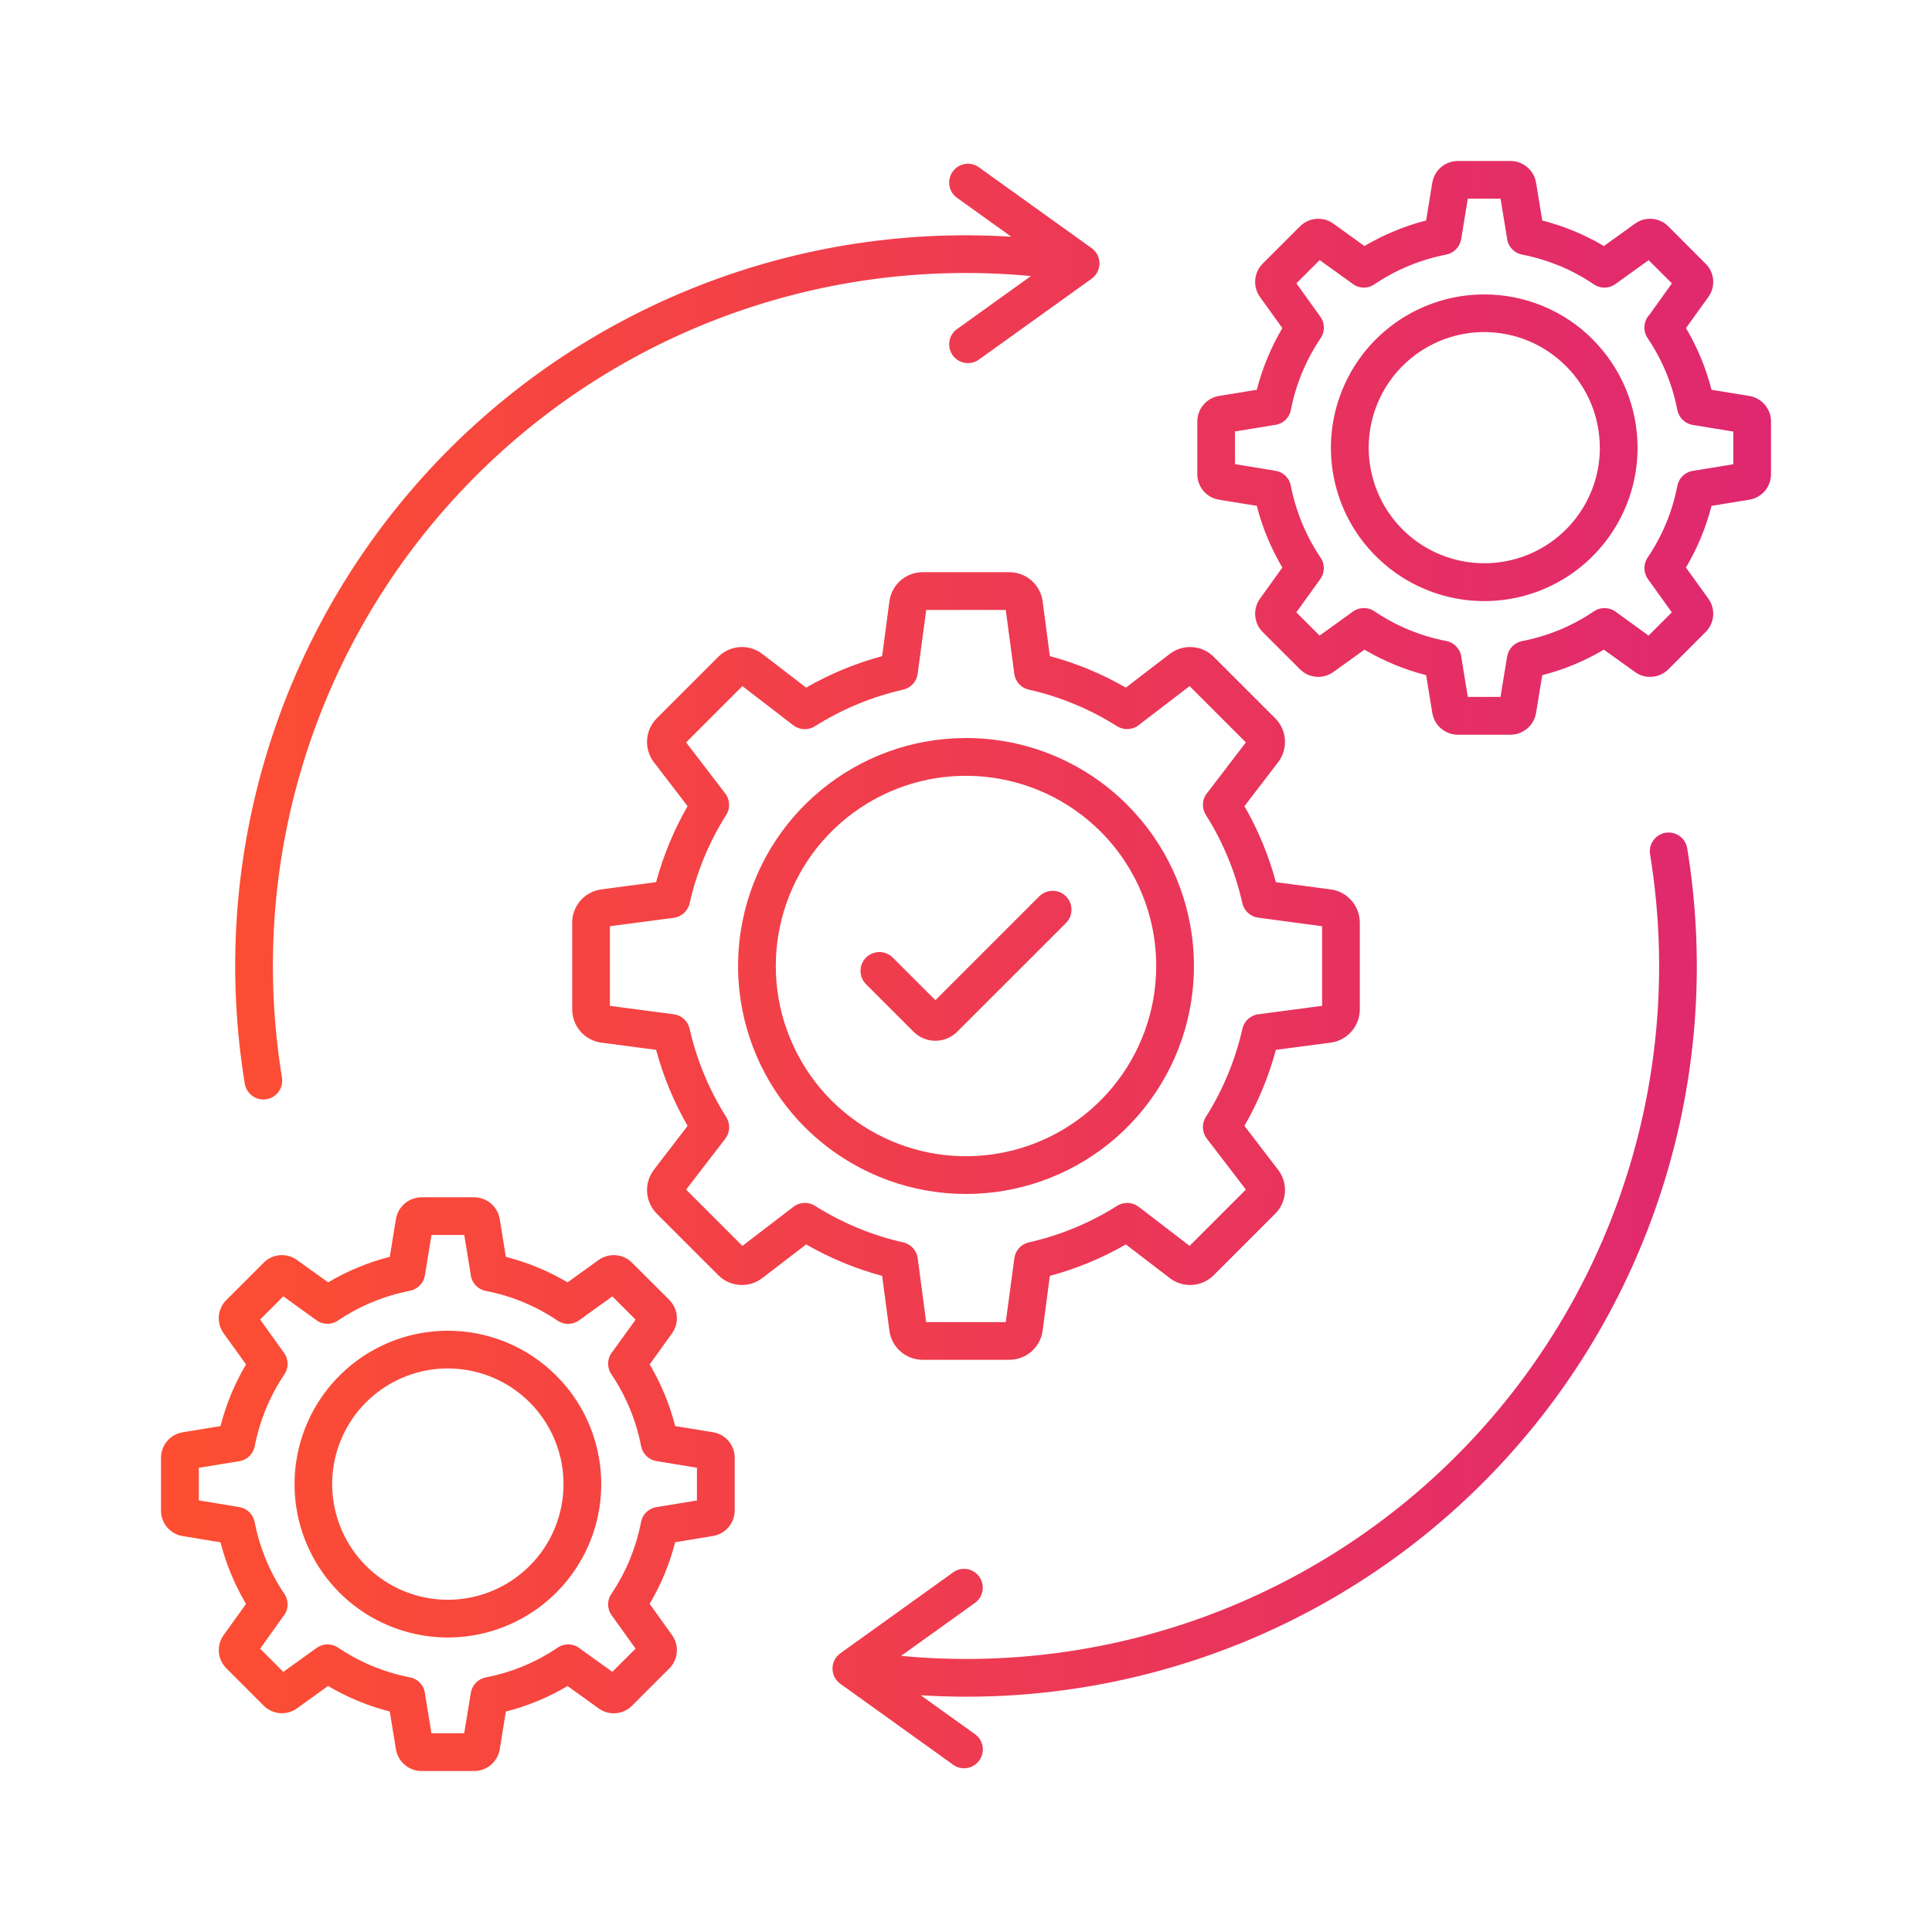 <svg width="60" height="60" viewBox="0 0 60 60" fill="none" xmlns="http://www.w3.org/2000/svg">
<path fill-rule="evenodd" clip-rule="evenodd" d="M37.478 24.642L38.692 23.056L36.944 21.308L35.356 22.524L35.359 22.523C35.157 22.677 34.88 22.683 34.672 22.541C33.835 22.015 32.913 21.634 31.951 21.417C31.703 21.362 31.522 21.156 31.497 20.904L31.235 18.943H28.765L28.499 20.923C28.468 21.166 28.289 21.364 28.05 21.417C27.077 21.638 26.149 22.024 25.308 22.555C25.102 22.685 24.836 22.675 24.64 22.527L23.056 21.308L21.308 23.056L22.525 24.644L22.523 24.642C22.677 24.844 22.683 25.12 22.541 25.328C22.279 25.743 22.055 26.178 21.869 26.629C21.677 27.091 21.527 27.565 21.417 28.052C21.362 28.297 21.156 28.481 20.904 28.506L18.941 28.765V31.237L20.921 31.499H20.923C21.166 31.53 21.364 31.711 21.417 31.951C21.638 32.924 22.023 33.849 22.555 34.693C22.685 34.899 22.675 35.165 22.527 35.361L21.308 36.944L23.056 38.692L24.644 37.476L24.642 37.478C24.844 37.323 25.12 37.317 25.328 37.459C26.166 37.985 27.085 38.367 28.05 38.583C28.295 38.639 28.479 38.845 28.503 39.096L28.763 41.059H31.235L31.501 39.078C31.532 38.835 31.711 38.637 31.951 38.583C32.437 38.474 32.913 38.323 33.373 38.132C33.833 37.942 34.276 37.713 34.695 37.447C34.903 37.317 35.169 37.33 35.363 37.478L36.944 38.692L38.692 36.944L37.476 35.356L37.478 35.359C37.323 35.157 37.317 34.88 37.459 34.672C37.985 33.835 38.367 32.913 38.583 31.951C38.639 31.703 38.845 31.522 39.096 31.497L41.059 31.237V28.765L39.078 28.499C38.835 28.468 38.637 28.289 38.583 28.05C38.474 27.563 38.323 27.087 38.132 26.625C37.942 26.168 37.713 25.724 37.447 25.306C37.317 25.098 37.33 24.832 37.478 24.638L37.478 24.642ZM32.266 27.848H32.264C32.373 27.732 32.524 27.669 32.682 27.666C32.839 27.662 32.992 27.724 33.105 27.837C33.217 27.949 33.278 28.101 33.276 28.258C33.274 28.417 33.208 28.567 33.093 28.677L29.726 32.043C29.709 32.06 29.693 32.074 29.677 32.089C29.501 32.239 29.279 32.322 29.048 32.322C28.794 32.322 28.551 32.221 28.372 32.041L26.908 30.578C26.792 30.468 26.726 30.318 26.724 30.159C26.722 30.002 26.784 29.85 26.895 29.738C27.009 29.627 27.161 29.565 27.318 29.567C27.477 29.569 27.627 29.635 27.736 29.749L29.05 31.062L32.266 27.846L32.266 27.848ZM30.314 53.883C30.549 54.079 30.592 54.423 30.413 54.672C30.233 54.922 29.891 54.99 29.631 54.827L26.12 52.308C25.955 52.2 25.856 52.019 25.854 51.823C25.852 51.627 25.949 51.444 26.112 51.335L29.629 48.811C29.889 48.648 30.231 48.714 30.41 48.964C30.59 49.213 30.547 49.557 30.312 49.755L27.984 51.425C34.623 52.052 41.177 49.568 45.731 44.694C50.283 39.822 52.32 33.114 51.244 26.532C51.219 26.38 51.256 26.223 51.347 26.098C51.438 25.972 51.574 25.887 51.726 25.862C52.046 25.811 52.345 26.027 52.398 26.345C53.514 33.159 51.464 40.111 46.832 45.23C42.199 50.351 35.486 53.081 28.594 52.648L30.313 53.881L30.314 53.883ZM29.687 6.117C29.452 5.922 29.409 5.577 29.588 5.328C29.767 5.078 30.11 5.01 30.369 5.173L33.889 7.697C34.049 7.804 34.144 7.985 34.146 8.177C34.146 8.371 34.051 8.552 33.893 8.662L30.371 11.189H30.369C30.11 11.35 29.767 11.284 29.588 11.035C29.409 10.785 29.452 10.441 29.687 10.245L32.014 8.575V8.573C25.376 7.946 18.822 10.433 14.27 15.306C9.715 20.178 7.681 26.887 8.757 33.468C8.808 33.785 8.592 34.087 8.274 34.138C7.955 34.19 7.656 33.973 7.602 33.656C6.487 26.842 8.536 19.89 13.169 14.771C17.802 9.649 24.514 6.92 31.407 7.352L29.687 6.119L29.687 6.117ZM17.277 42.723C18.883 44.329 19.133 46.848 17.869 48.737C16.607 50.625 14.187 51.361 12.086 50.491C9.987 49.621 8.796 47.391 9.239 45.162C9.682 42.933 11.637 41.327 13.911 41.327C15.172 41.327 16.385 41.828 17.277 42.723ZM17.5 46.092V46.089C17.5 44.376 16.29 42.902 14.61 42.568C12.929 42.232 11.245 43.133 10.589 44.716C9.934 46.298 10.488 48.124 11.913 49.077C13.337 50.029 15.236 49.842 16.448 48.629C17.123 47.957 17.5 47.044 17.5 46.092ZM19.024 41.976H19.021C18.855 42.176 18.84 42.463 18.986 42.679C19.442 43.353 19.756 44.112 19.91 44.912C19.957 45.151 20.149 45.337 20.39 45.376L21.644 45.582V46.599L20.421 46.799H20.424C20.166 46.825 19.958 47.015 19.908 47.269C19.83 47.669 19.712 48.058 19.558 48.436C19.403 48.809 19.211 49.165 18.985 49.502C18.848 49.703 18.852 49.969 18.997 50.167L19.739 51.2L19.017 51.92L18.022 51.206C17.822 51.037 17.535 51.023 17.319 51.169C16.644 51.625 15.886 51.94 15.086 52.093C14.847 52.14 14.661 52.332 14.622 52.573L14.416 53.827H13.399L13.199 52.604V52.606C13.175 52.349 12.983 52.14 12.729 52.091C11.931 51.936 11.173 51.623 10.498 51.167C10.296 51.031 10.03 51.035 9.833 51.178L8.798 51.922L8.078 51.202L8.793 50.202C8.963 50.005 8.977 49.718 8.833 49.502C8.377 48.827 8.062 48.066 7.909 47.269C7.862 47.027 7.67 46.842 7.429 46.803L6.175 46.596V45.584L7.398 45.384H7.396C7.653 45.357 7.862 45.166 7.911 44.914C8.066 44.114 8.379 43.355 8.833 42.681C8.969 42.479 8.965 42.213 8.822 42.015L8.078 40.98L8.798 40.259L9.793 40.976V40.974C9.993 41.143 10.28 41.158 10.496 41.011C11.171 40.556 11.931 40.242 12.729 40.088C12.97 40.04 13.156 39.849 13.195 39.607L13.401 38.354H14.418L14.618 39.576L14.616 39.574C14.643 39.832 14.832 40.04 15.086 40.09C15.886 40.244 16.644 40.56 17.319 41.016C17.521 41.152 17.787 41.148 17.985 41.003L19.017 40.261L19.739 40.983L19.021 41.978L19.024 41.976ZM20.871 41.407L20.178 42.372H20.176C20.529 42.97 20.797 43.615 20.968 44.288L22.141 44.479H22.143C22.531 44.543 22.817 44.877 22.817 45.271V46.908C22.817 47.302 22.53 47.638 22.143 47.702L20.97 47.895L20.968 47.893C20.797 48.566 20.529 49.211 20.176 49.809L20.869 50.778C21.1 51.097 21.065 51.536 20.786 51.815L19.628 52.973C19.351 53.252 18.91 53.287 18.591 53.056L17.626 52.361C17.028 52.716 16.385 52.982 15.71 53.155L15.519 54.328C15.455 54.715 15.119 55 14.727 55H13.09C12.696 55 12.36 54.713 12.296 54.326L12.105 53.153C11.432 52.98 10.787 52.714 10.189 52.359L9.224 53.054C8.907 53.285 8.466 53.25 8.187 52.969L7.031 51.813C6.752 51.534 6.717 51.097 6.946 50.778L7.639 49.813H7.641C7.288 49.215 7.02 48.57 6.847 47.898L5.674 47.704V47.706C5.285 47.642 4.998 47.306 5 46.91V45.273C5 44.879 5.287 44.543 5.674 44.481L6.847 44.289C7.02 43.615 7.286 42.972 7.641 42.374L6.946 41.409C6.715 41.09 6.75 40.649 7.031 40.372L8.187 39.216V39.214C8.466 38.935 8.907 38.9 9.224 39.131L10.189 39.824C10.488 39.649 10.8 39.492 11.121 39.36C11.441 39.226 11.768 39.117 12.105 39.032L12.296 37.859C12.36 37.469 12.696 37.185 13.09 37.183H14.727C15.121 37.185 15.455 37.469 15.519 37.859L15.71 39.032C16.385 39.205 17.028 39.471 17.626 39.824L18.591 39.131C18.91 38.9 19.351 38.935 19.628 39.214L20.786 40.37V40.372C21.065 40.651 21.1 41.09 20.869 41.409L20.871 41.407ZM49.46 10.54C50.355 11.432 50.856 12.645 50.856 13.909C50.854 15.834 49.693 17.57 47.914 18.306C46.135 19.042 44.088 18.634 42.727 17.271C41.364 15.911 40.958 13.863 41.696 12.084C42.432 10.305 44.168 9.144 46.094 9.144C47.358 9.142 48.57 9.645 49.462 10.538L49.46 10.54ZM48.632 11.369C47.96 10.692 47.046 10.313 46.092 10.313C44.64 10.315 43.333 11.191 42.779 12.531C42.224 13.873 42.533 15.416 43.558 16.442C44.585 17.467 46.129 17.774 47.469 17.22C48.811 16.665 49.685 15.356 49.685 13.905H49.683C49.685 12.952 49.306 12.039 48.632 11.367L48.632 11.369ZM51.207 9.793C51.038 9.993 51.021 10.282 51.167 10.498C51.623 11.175 51.937 11.934 52.091 12.731C52.139 12.973 52.33 13.158 52.572 13.197L53.829 13.403V14.418L52.607 14.618C52.349 14.645 52.141 14.836 52.091 15.09C52.013 15.488 51.897 15.88 51.741 16.255C51.586 16.628 51.394 16.985 51.167 17.319C51.032 17.521 51.036 17.787 51.178 17.985L51.92 19.017L51.198 19.739L50.207 19.021C50.007 18.855 49.718 18.84 49.502 18.984C49.168 19.211 48.809 19.405 48.436 19.56C48.059 19.714 47.669 19.832 47.269 19.91C47.03 19.957 46.844 20.149 46.805 20.39L46.599 21.644H45.584L45.385 20.421C45.358 20.166 45.168 19.955 44.914 19.906C44.114 19.753 43.356 19.438 42.682 18.982C42.48 18.846 42.214 18.85 42.016 18.993L40.981 19.739L40.259 19.017L40.975 18.022V18.02C41.144 17.82 41.158 17.533 41.012 17.317C40.556 16.642 40.243 15.882 40.088 15.084C40.041 14.842 39.849 14.657 39.608 14.62L38.354 14.414V13.399L39.577 13.199H39.575C39.832 13.175 40.041 12.983 40.09 12.729C40.245 11.931 40.56 11.173 41.016 10.498C41.152 10.296 41.148 10.03 41.003 9.833L40.261 8.798L40.983 8.078L41.979 8.793C42.179 8.963 42.465 8.977 42.682 8.831C43.356 8.375 44.114 8.062 44.914 7.907C45.154 7.859 45.339 7.668 45.378 7.427L45.584 6.169H46.601L46.801 7.391C46.826 7.649 47.017 7.857 47.271 7.907C47.671 7.985 48.061 8.103 48.438 8.257C48.811 8.412 49.166 8.606 49.502 8.833C49.704 8.969 49.97 8.965 50.168 8.822L51.2 8.08L51.922 8.8L51.207 9.8L51.207 9.793ZM53.054 9.224L52.359 10.189C52.714 10.787 52.98 11.432 53.153 12.105L54.326 12.296C54.714 12.36 55 12.696 55 13.09V14.727C55 15.121 54.714 15.457 54.326 15.519L53.153 15.71C52.98 16.385 52.712 17.028 52.359 17.626L53.054 18.591C53.285 18.91 53.25 19.351 52.969 19.628L51.813 20.786C51.535 21.065 51.093 21.1 50.776 20.869L49.811 20.176C49.512 20.351 49.201 20.508 48.879 20.64C48.559 20.774 48.232 20.883 47.896 20.968L47.704 22.141C47.64 22.531 47.304 22.817 46.91 22.817H45.273C44.879 22.815 44.545 22.53 44.481 22.141L44.29 20.968C43.616 20.795 42.972 20.529 42.374 20.176L41.41 20.869C41.09 21.1 40.651 21.065 40.373 20.786L39.214 19.628C38.936 19.349 38.901 18.91 39.131 18.591L39.824 17.626C39.649 17.327 39.492 17.016 39.36 16.696C39.226 16.376 39.117 16.047 39.032 15.71L37.859 15.519C37.47 15.457 37.183 15.121 37.183 14.727V13.09C37.183 12.696 37.47 12.36 37.859 12.296L39.032 12.105C39.117 11.768 39.226 11.441 39.36 11.121C39.492 10.8 39.649 10.488 39.824 10.189L39.131 9.224C38.901 8.907 38.936 8.466 39.214 8.187L40.373 7.029V7.031C40.649 6.75 41.09 6.715 41.41 6.946L42.374 7.641C42.972 7.288 43.616 7.02 44.29 6.847L44.481 5.674C44.545 5.287 44.879 5 45.273 5H46.91C47.304 5 47.64 5.287 47.704 5.674L47.896 6.847C48.568 7.02 49.213 7.286 49.811 7.641L50.776 6.946C51.093 6.715 51.535 6.75 51.813 7.031L52.969 8.189V8.187C53.25 8.466 53.285 8.907 53.054 9.224ZM35.006 24.994C37.394 27.382 37.763 31.126 35.886 33.934C34.01 36.742 30.41 37.833 27.291 36.54C24.172 35.247 22.399 31.932 23.057 28.619C23.716 25.308 26.623 22.92 30 22.92C31.878 22.918 33.68 23.665 35.006 24.994ZM35.907 30C35.907 32.819 33.915 35.243 31.153 35.794C28.388 36.344 25.621 34.864 24.543 32.26C23.465 29.658 24.376 26.654 26.718 25.089C29.062 23.523 32.184 23.832 34.178 25.823C35.287 26.93 35.909 28.433 35.907 30ZM39.692 23.673L38.647 25.036C39.074 25.778 39.402 26.57 39.624 27.396L41.325 27.621C41.843 27.689 42.228 28.13 42.23 28.65V31.351C42.228 31.87 41.843 32.312 41.325 32.38L39.624 32.604C39.402 33.431 39.074 34.223 38.647 34.965L39.692 36.328C40.01 36.742 39.971 37.325 39.602 37.694L37.692 39.604L37.694 39.602C37.325 39.971 36.742 40.01 36.328 39.692L34.965 38.647C34.223 39.074 33.429 39.402 32.604 39.624L32.38 41.325C32.311 41.843 31.87 42.228 31.351 42.23H28.65C28.13 42.228 27.689 41.843 27.621 41.325L27.396 39.624C26.572 39.402 25.778 39.074 25.036 38.647L23.673 39.692C23.259 40.01 22.675 39.971 22.306 39.602L20.397 37.693L20.399 37.694C20.03 37.325 19.991 36.742 20.308 36.328L21.354 34.965C20.927 34.223 20.599 33.431 20.376 32.604L18.675 32.38C18.158 32.312 17.772 31.87 17.77 31.351V28.65C17.772 28.13 18.158 27.689 18.675 27.621L20.376 27.396C20.599 26.57 20.927 25.778 21.354 25.036L20.308 23.673C19.991 23.259 20.03 22.675 20.399 22.306L22.308 20.397L22.306 20.399C22.675 20.03 23.259 19.991 23.673 20.308L25.036 21.354C25.778 20.927 26.572 20.599 27.396 20.376L27.621 18.675C27.689 18.158 28.13 17.772 28.65 17.77H31.351C31.87 17.772 32.311 18.158 32.38 18.675L32.604 20.376C33.429 20.597 34.223 20.927 34.965 21.354L36.328 20.308C36.742 19.991 37.325 20.03 37.694 20.399L39.604 22.308L39.602 22.306C39.971 22.675 40.01 23.259 39.692 23.673Z" fill="url(#paint0_linear_6620_5984)"/>
<defs>
<linearGradient id="paint0_linear_6620_5984" x1="55.163" y1="35.5" x2="6.077" y2="35.225" gradientUnits="userSpaceOnUse">
<stop stop-color="#DF2771"/>
<stop offset="1" stop-color="#FD4E32"/>
</linearGradient>
</defs>
</svg>
